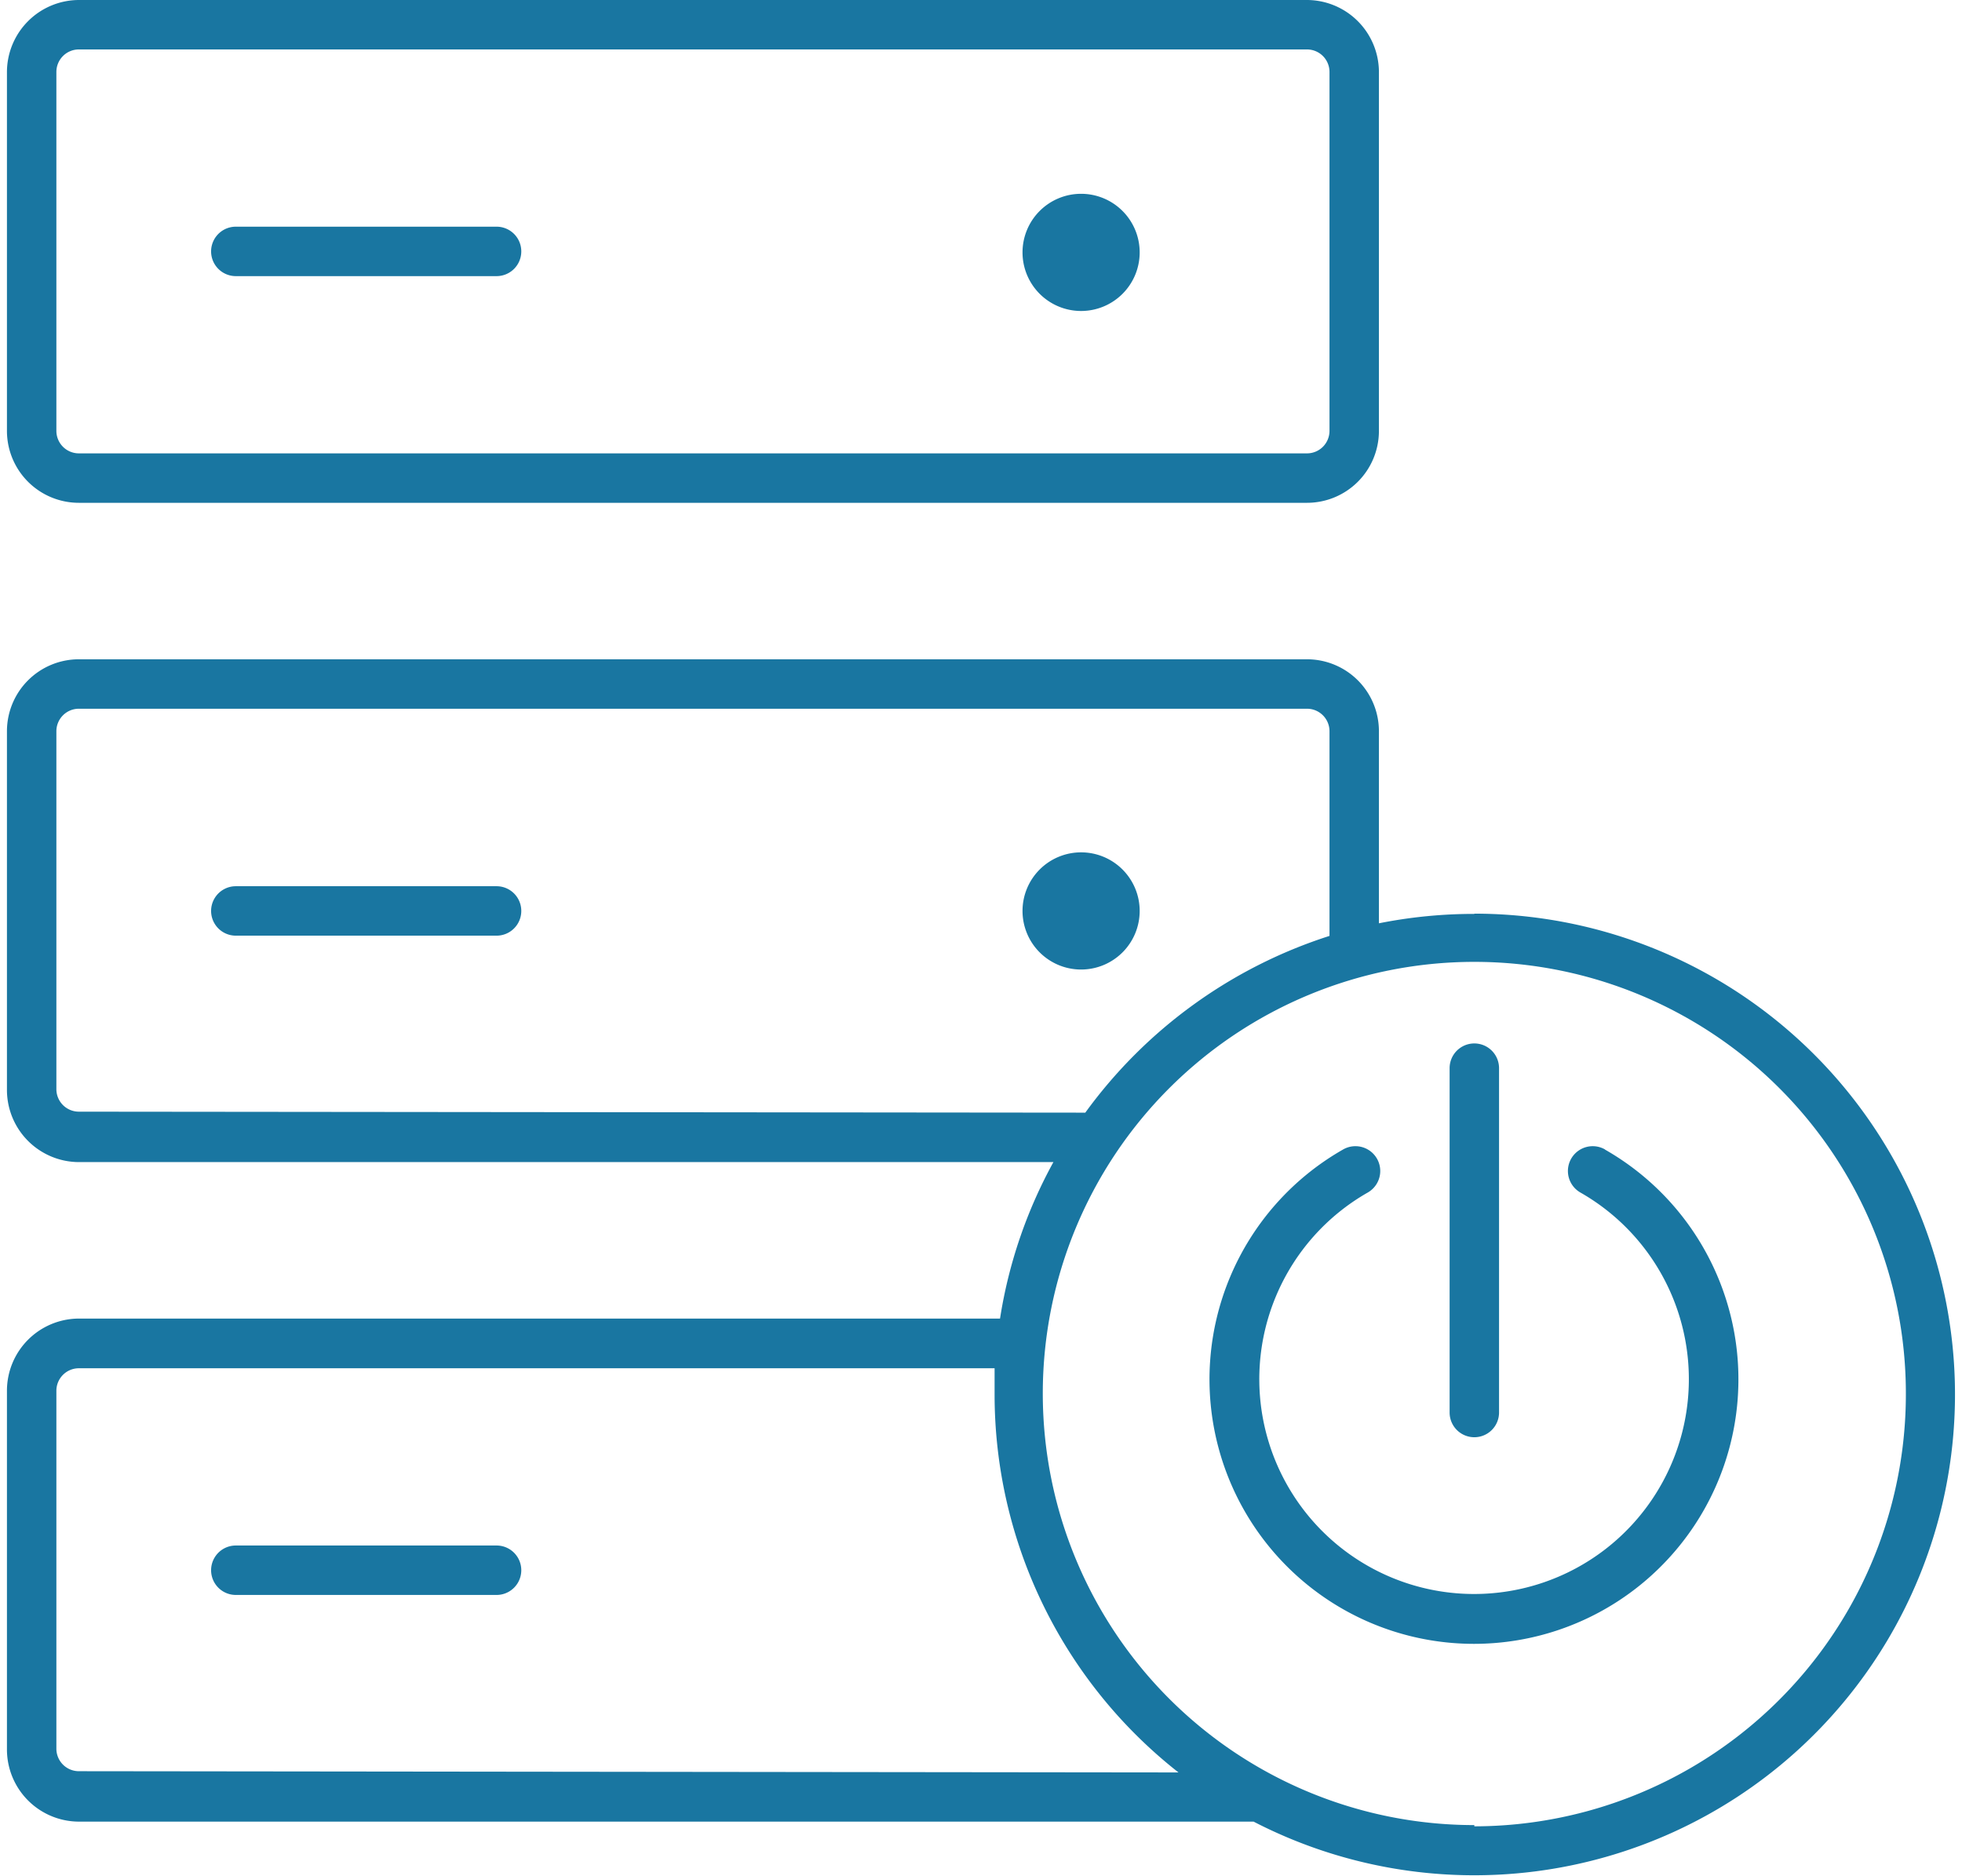 <svg id="rack-power-shape" xmlns="http://www.w3.org/2000/svg" viewBox="0 0 78.82 75.88" width="68" height="65" fill="#1976a1"> 
        <path d="M73.65,89.76h49.69a2.91,2.91,0,0,0,2.91-2.91V72.33a2.92,2.92,0,0,0-2.91-2.91H73.65a2.92,2.92,0,0,0-2.91,2.91V86.85A2.91,2.91,0,0,0,73.65,89.76Zm-.91-17.43a.91.91,0,0,1,.91-.91h49.69a.91.91,0,0,1,.91.91V86.85a.91.91,0,0,1-.91.91H73.65a.91.91,0,0,1-.91-.91Z" transform="translate(-70.74 -69.42)"></path> 
        <path d="M80,80.59H90.55a1,1,0,0,0,0-2H80a1,1,0,0,0,0,2Z" transform="translate(-70.74 -69.42)"></path> 
        <path d="M114.2,82a2.37,2.37,0,1,0-2.37-2.37A2.37,2.37,0,0,0,114.2,82Z" transform="translate(-70.74 -69.42)"></path> 
        <path d="M90.55,105.27H80a1,1,0,0,0,0,2H90.55a1,1,0,0,0,0-2Z" transform="translate(-70.74 -69.42)"></path> 
        <path d="M114.2,103.9a2.37,2.37,0,1,0,2.37,2.37A2.37,2.37,0,0,0,114.2,103.9Z" transform="translate(-70.74 -69.42)"></path> 
        <path d="M90.55,131.94H80a1,1,0,0,0,0,2H90.55a1,1,0,1,0,0-2Z" transform="translate(-70.74 -69.42)"></path> 
        <path d="M130.11,106.39a19.59,19.59,0,0,0-3.86.38V99a2.91,2.91,0,0,0-2.91-2.91H73.65A2.91,2.91,0,0,0,70.74,99v14.52a2.92,2.92,0,0,0,2.91,2.91h39.43a19.3,19.3,0,0,0-2.16,6.33H73.65a2.92,2.92,0,0,0-2.91,2.91v14.53a2.92,2.92,0,0,0,2.91,2.91h47.53a19.45,19.45,0,1,0,8.93-36.73Zm-56.46,8a.91.91,0,0,1-.91-.91V99a.91.91,0,0,1,.91-.91h49.69a.91.91,0,0,1,.91.91v8.28a19.59,19.59,0,0,0-9.88,7.15Zm0,26.68a.91.91,0,0,1-.91-.91V125.68a.91.91,0,0,1,.91-.91H110.7c0,.36,0,.71,0,1.07a19.43,19.43,0,0,0,7.44,15.28Zm56.46,2.18a17.46,17.46,0,1,1,17.46-17.46A17.48,17.48,0,0,1,130.11,143.3Z" transform="translate(-70.74 -69.42)"></path> 
        <path d="M135.4,115.92a1,1,0,1,0-1,1.74,8.69,8.69,0,1,1-8.6,0,1,1,0,0,0-1-1.74,10.7,10.7,0,1,0,10.59,0Z" transform="translate(-70.74 -69.42)"></path> 
        <path d="M130.11,127.56a1,1,0,0,0,1-1V112.63a1,1,0,0,0-2,0v13.93A1,1,0,0,0,130.11,127.56Z" transform="translate(-70.74 -69.42)"></path> 
       </svg>